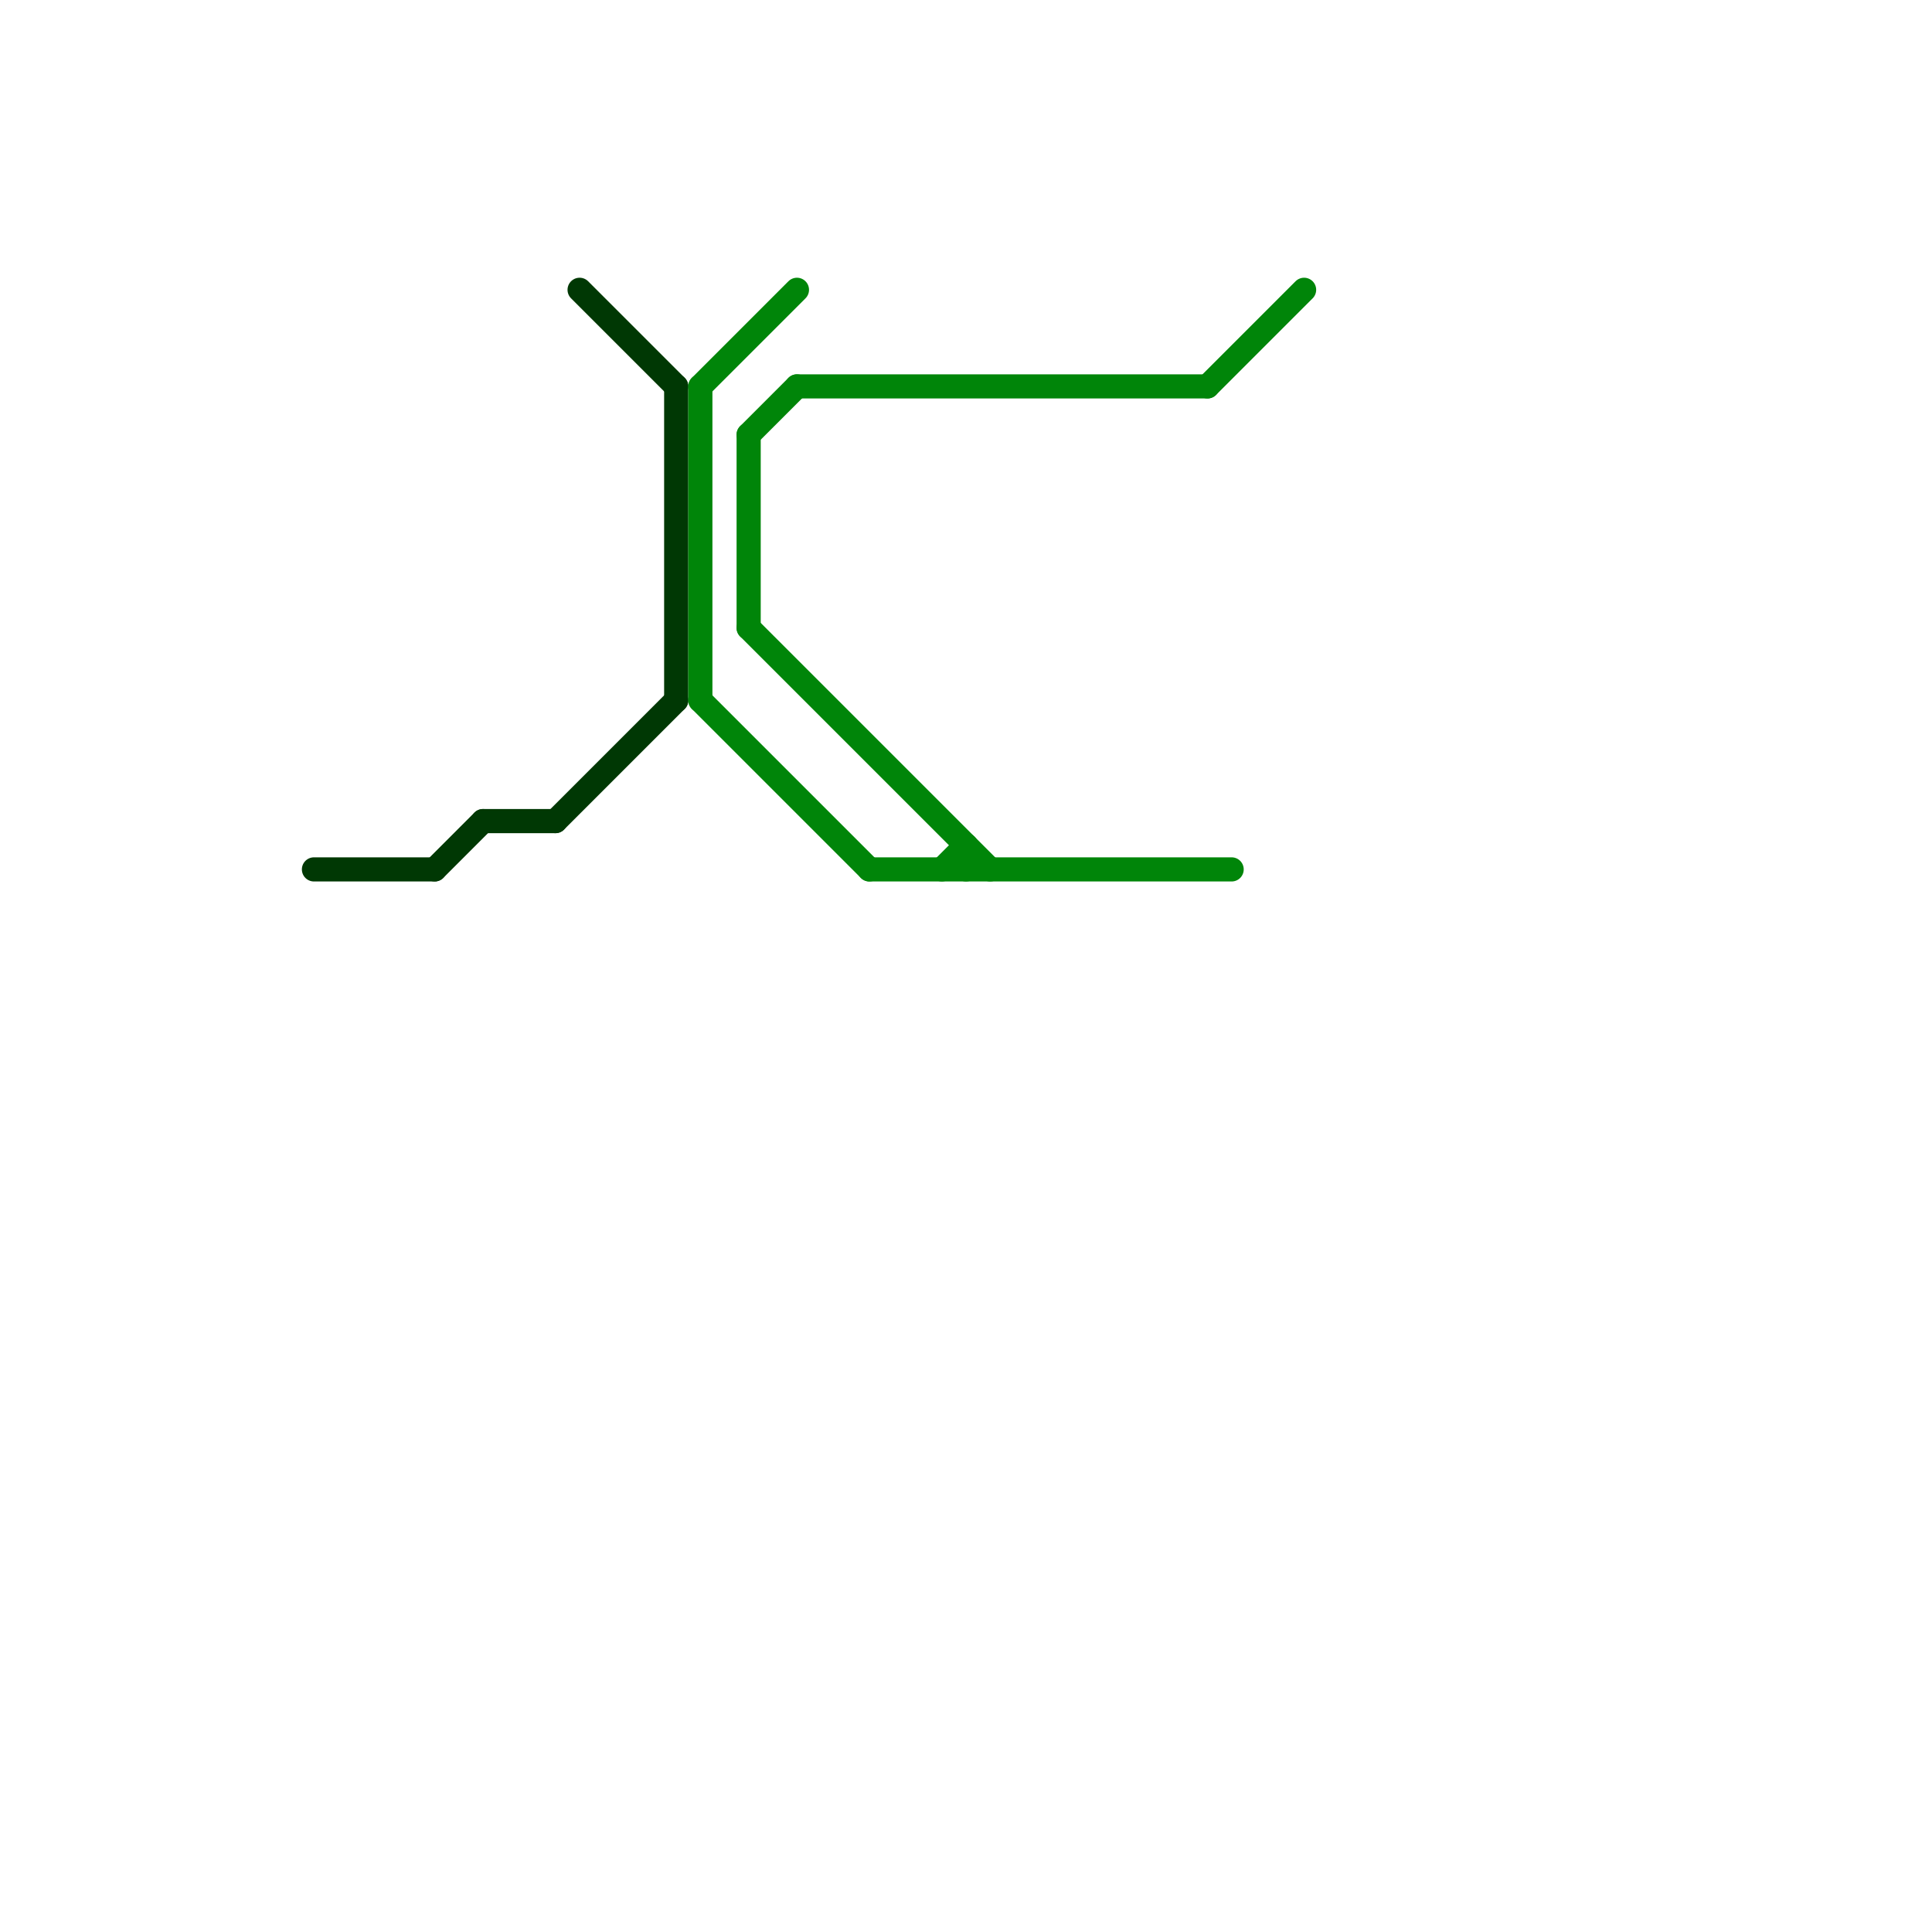 
<svg version="1.1" xmlns="http://www.w3.org/2000/svg" viewBox="0 0 80 80">
<style>line { stroke-width: 1; fill: none; stroke-linecap: round; stroke-linejoin: round; } .c0 { stroke: #003804 } .c1 { stroke: #008509 }</style><line class="c0" x1="13" y1="36" x2="18" y2="36"/><line class="c0" x1="24" y1="12" x2="28" y2="16"/><line class="c0" x1="23" y1="34" x2="28" y2="29"/><line class="c0" x1="18" y1="36" x2="20" y2="34"/><line class="c0" x1="20" y1="34" x2="23" y2="34"/><line class="c0" x1="28" y1="16" x2="28" y2="29"/><line class="c1" x1="50" y1="16" x2="54" y2="12"/><line class="c1" x1="40" y1="35" x2="40" y2="36"/><line class="c1" x1="36" y1="36" x2="51" y2="36"/><line class="c1" x1="31" y1="26" x2="41" y2="36"/><line class="c1" x1="39" y1="36" x2="40" y2="35"/><line class="c1" x1="31" y1="18" x2="33" y2="16"/><line class="c1" x1="29" y1="16" x2="29" y2="29"/><line class="c1" x1="29" y1="29" x2="36" y2="36"/><line class="c1" x1="29" y1="16" x2="33" y2="12"/><line class="c1" x1="31" y1="18" x2="31" y2="26"/><line class="c1" x1="33" y1="16" x2="50" y2="16"/>


</svg>

